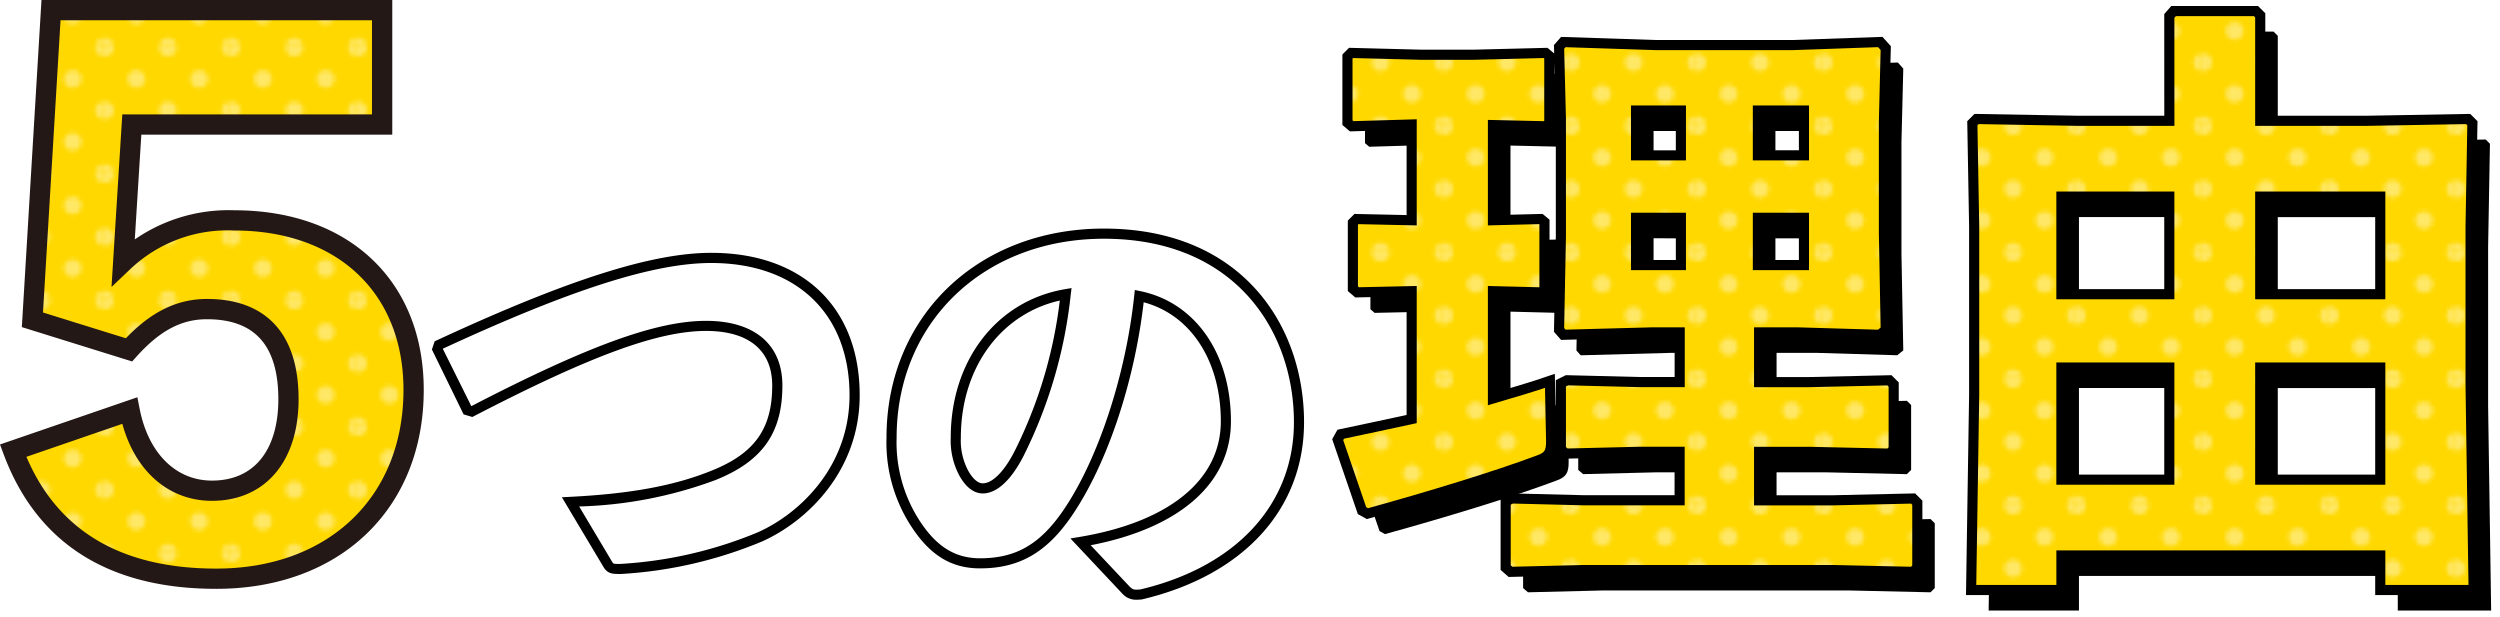 <svg id="レイヤー_1" data-name="レイヤー 1" xmlns="http://www.w3.org/2000/svg" xmlns:xlink="http://www.w3.org/1999/xlink" viewBox="0 0 247 61" width="247" height="61" preserveAspectRatio="xMinYMid"><defs><style>.cls-1,.cls-10,.cls-7{fill:none;}.cls-2{clip-path:url(#clip-path);}.cls-3{fill:#fff;}.cls-4{fill:#ffd800;}.cls-5{opacity:0.4;}.cls-6{fill:url(#v_2);}.cls-7{stroke:#000;}.cls-10,.cls-7{stroke-miterlimit:10;}.cls-8{fill:#231815;}.cls-9{fill:url(#v_2-5);}.cls-10{stroke:#231815;}</style><clipPath id="clip-path"><rect id="SVGID" class="cls-1" width="28.801" height="28.801"/></clipPath><pattern id="v_2" data-name="v 2" width="28.801" height="28.801" patternTransform="translate(-19.796 -62.537) scale(0.431)" patternUnits="userSpaceOnUse" viewBox="0 0 28.801 28.801"><rect class="cls-1" width="28.801" height="28.801"/><g class="cls-2"><path class="cls-3" d="M28.8,30.816A2.016,2.016,0,1,0,26.784,28.8,2.016,2.016,0,0,0,28.8,30.816Z"/><path class="cls-3" d="M14.4,30.816A2.016,2.016,0,1,0,12.385,28.8,2.017,2.017,0,0,0,14.4,30.816Z"/><path class="cls-3" d="M0,30.816A2.017,2.017,0,0,0,2.017,28.8,2.017,2.017,0,0,0,0,26.784,2.015,2.015,0,0,0-2.015,28.8,2.016,2.016,0,0,0,0,30.816Z"/><path class="cls-3" d="M28.8,16.415A2.016,2.016,0,1,0,26.784,14.4,2.015,2.015,0,0,0,28.8,16.415Z"/><path class="cls-3" d="M14.4,16.415A2.016,2.016,0,1,0,12.385,14.4,2.016,2.016,0,0,0,14.4,16.415Z"/><path class="cls-3" d="M0,16.415A2.017,2.017,0,0,0,2.017,14.4,2.018,2.018,0,0,0,0,12.383,2.016,2.016,0,0,0-2.015,14.4,2.015,2.015,0,0,0,0,16.415Z"/><path class="cls-3" d="M28.8,2.017A2.017,2.017,0,0,0,30.816,0,2.015,2.015,0,0,0,28.8-2.015,2.015,2.015,0,0,0,26.784,0,2.017,2.017,0,0,0,28.8,2.017Z"/><path class="cls-3" d="M14.4,2.017A2.017,2.017,0,0,0,16.417,0a2.016,2.016,0,0,0-4.032,0A2.017,2.017,0,0,0,14.4,2.017Z"/><path class="cls-3" d="M0,2.017A2.018,2.018,0,0,0,2.017,0,2.016,2.016,0,0,0,0-2.015,2.014,2.014,0,0,0-2.015,0,2.017,2.017,0,0,0,0,2.017Z"/><path class="cls-3" d="M7.2,23.617A2.016,2.016,0,1,0,5.184,21.6,2.017,2.017,0,0,0,7.2,23.617Z"/><path class="cls-3" d="M21.6,23.617A2.016,2.016,0,1,0,19.585,21.6,2.017,2.017,0,0,0,21.6,23.617Z"/><path class="cls-3" d="M7.2,9.216A2.016,2.016,0,1,0,5.184,7.2,2.015,2.015,0,0,0,7.2,9.216Z"/><path class="cls-3" d="M21.6,9.216A2.016,2.016,0,1,0,19.585,7.2,2.016,2.016,0,0,0,21.6,9.216Z"/></g></pattern><pattern id="v_2-5" data-name="v 2" width="28.801" height="28.801" patternTransform="translate(-14.625 -57.797) scale(0.431)" patternUnits="userSpaceOnUse" viewBox="0 0 28.801 28.801"><rect class="cls-1" width="28.801" height="28.801"/><g class="cls-2"><path class="cls-3" d="M28.8,30.816A2.016,2.016,0,1,0,26.784,28.8,2.016,2.016,0,0,0,28.8,30.816Z"/><path class="cls-3" d="M14.4,30.816A2.016,2.016,0,1,0,12.385,28.8,2.017,2.017,0,0,0,14.4,30.816Z"/><path class="cls-3" d="M0,30.816A2.017,2.017,0,0,0,2.017,28.8,2.017,2.017,0,0,0,0,26.784,2.015,2.015,0,0,0-2.015,28.8,2.016,2.016,0,0,0,0,30.816Z"/><path class="cls-3" d="M28.8,16.415A2.016,2.016,0,1,0,26.784,14.4,2.015,2.015,0,0,0,28.8,16.415Z"/><path class="cls-3" d="M14.4,16.415A2.016,2.016,0,1,0,12.385,14.4,2.016,2.016,0,0,0,14.4,16.415Z"/><path class="cls-3" d="M0,16.415A2.017,2.017,0,0,0,2.017,14.4,2.018,2.018,0,0,0,0,12.383,2.016,2.016,0,0,0-2.015,14.4,2.015,2.015,0,0,0,0,16.415Z"/><path class="cls-3" d="M28.8,2.017A2.017,2.017,0,0,0,30.816,0,2.015,2.015,0,0,0,28.8-2.015,2.015,2.015,0,0,0,26.784,0,2.017,2.017,0,0,0,28.8,2.017Z"/><path class="cls-3" d="M14.4,2.017A2.017,2.017,0,0,0,16.417,0a2.016,2.016,0,0,0-4.032,0A2.017,2.017,0,0,0,14.4,2.017Z"/><path class="cls-3" d="M0,2.017A2.018,2.018,0,0,0,2.017,0,2.016,2.016,0,0,0,0-2.015,2.014,2.014,0,0,0-2.015,0,2.017,2.017,0,0,0,0,2.017Z"/><path class="cls-3" d="M7.2,23.617A2.016,2.016,0,1,0,5.184,21.6,2.017,2.017,0,0,0,7.2,23.617Z"/><path class="cls-3" d="M21.6,23.617A2.016,2.016,0,1,0,19.585,21.6,2.017,2.017,0,0,0,21.6,23.617Z"/><path class="cls-3" d="M7.2,9.216A2.016,2.016,0,1,0,5.184,7.2,2.015,2.015,0,0,0,7.2,9.216Z"/><path class="cls-3" d="M21.6,9.216A2.016,2.016,0,1,0,19.585,7.2,2.016,2.016,0,0,0,21.6,9.216Z"/></g></pattern></defs><title>ttl_reason</title><path d="M135.28,14.5l-.419-.358V7.615l.36-.359,6.947.18h5.15l7.127-.18.36.3V14.2l-.36.3-5.21-.119v9.4l4.731-.119.359.3v6.648l-.359.3-4.731-.119v10.6c2.036-.6,3.893-1.138,5.629-1.738l.12,5.99c0,1.078-.239,1.5-1.258,1.856-4.131,1.558-11.019,3.653-16.888,5.27l-.539-.3-2.4-7.008.3-.539c2.336-.479,4.732-1.018,7.008-1.5V30.793l-5.391.119-.419-.359V24.025l.36-.359,5.45.119V14.323Zm52.225-8.324.539.6-.18,7.247V25.1l.18,9.522-.6.478-8.025-.239h-3.893v4.911h4.911L188.4,39.6l.419.419v6.408l-.419.42-7.965-.18h-4.911v4.791h7.246l7.966-.18.419.419V58.1l-.419.419-7.966-.179h-24.5l-7.306.179-.48-.419V51.575l.6-.3,7.186.18h9.4V46.664h-3.954l-7.306.18-.48-.42V39.9l.6-.3,7.186.179h3.954V34.865h-2.636l-8.863.239-.42-.478.179-9.224V13.724l-.179-7.067.42-.479,9.163.3h13.475Zm-19.7,6.767h-4.432v4.432H167.8Zm-4.432,10.6v4.672H167.8V23.546Zm12.038-6.169h4.552V12.945h-4.552Zm0,10.841h4.552V23.546h-4.552Z"/><path d="M216.06,3.6l.419-.48h8.146l.419.419V13.964h10.421l10.122-.18.419.419-.18,10.182V40.136l.3,20.183H236.9V56.905H205.4v3.414h-8.923l.3-19.285V24.385L196.6,14.2l.419-.419,10.122.18h8.923Zm0,17.847H205.4v9.642H216.06Zm0,16.889H205.4v11.08H216.06ZM236.9,31.092V21.45H225.044v9.642Zm0,18.327V38.339H225.044v11.08Z"/><path class="cls-4" d="M133.548,12.475l-.419-.359V5.588l.359-.359,6.947.179h5.151l7.127-.179.359.3v6.649l-.359.3-5.21-.12v9.4l4.73-.119.36.3v6.648l-.36.3-4.73-.119v10.6c2.036-.6,3.892-1.137,5.629-1.737l.12,5.989c0,1.078-.239,1.5-1.258,1.857-4.132,1.557-11.019,3.653-16.889,5.27l-.539-.3-2.4-7.008.3-.539c2.336-.478,4.731-1.017,7.007-1.5V28.766l-5.39.119-.419-.36V22l.359-.359,5.45.119V12.3ZM185.772,4.15l.539.6L186.132,12v11.08l.179,9.523-.6.478-8.026-.239H173.8v4.911h4.911l7.965-.18.419.419V44.4l-.419.42-7.965-.179H173.8v4.791h7.246l7.966-.18.419.419v6.408l-.419.42-7.966-.18h-24.5l-7.307.18-.479-.42V49.548l.6-.3,7.187.18h9.4V44.637H162l-7.307.179-.479-.42V37.869l.6-.3,7.187.18h3.953V32.838h-2.636l-8.863.239-.42-.478.18-9.224V11.7l-.18-7.066.42-.48,9.163.3h13.476Zm-19.7,6.768h-4.431V15.35h4.431Zm-4.431,10.6V26.19h4.431V21.519Zm12.038-6.169h4.551V10.918h-4.551Zm0,10.84h4.551V21.519h-4.551Z"/><path class="cls-4" d="M214.328,1.575l.419-.479h8.145l.419.419V11.937h10.421l10.122-.18.419.419-.179,10.181V38.108l.3,20.184H235.17V54.878h-31.5v3.414h-8.923l.3-19.285V22.357l-.18-10.181.419-.419,10.122.18h8.924Zm0,17.848H203.667v9.641h10.661Zm0,16.889H203.667v11.08h10.661Zm20.842-7.248V19.423H223.311v9.641Zm0,18.328V36.312H223.311v11.08Z"/><g class="cls-5"><path class="cls-6" d="M133.548,12.475l-.419-.359V5.588l.359-.359,6.947.179h5.151l7.127-.179.359.3v6.649l-.359.3-5.21-.12v9.4l4.73-.119.36.3v6.648l-.36.3-4.73-.119v10.6c2.036-.6,3.892-1.137,5.629-1.737l.12,5.989c0,1.078-.239,1.5-1.258,1.857-4.132,1.557-11.019,3.653-16.889,5.27l-.539-.3-2.4-7.008.3-.539c2.336-.478,4.731-1.017,7.007-1.5V28.766l-5.39.119-.419-.36V22l.359-.359,5.45.119V12.3ZM185.772,4.15l.539.6L186.132,12v11.08l.179,9.523-.6.478-8.026-.239H173.8v4.911h4.911l7.965-.18.419.419V44.4l-.419.42-7.965-.179H173.8v4.791h7.246l7.966-.18.419.419v6.408l-.419.42-7.966-.18h-24.5l-7.307.18-.479-.42V49.548l.6-.3,7.187.18h9.4V44.637H162l-7.307.179-.479-.42V37.869l.6-.3,7.187.18h3.953V32.838h-2.636l-8.863.239-.42-.478.18-9.224V11.7l-.18-7.066.42-.48,9.163.3h13.476Zm-19.7,6.768h-4.431V15.35h4.431Zm-4.431,10.6V26.19h4.431V21.519Zm12.038-6.169h4.551V10.918h-4.551Zm0,10.84h4.551V21.519h-4.551Z"/><path class="cls-6" d="M214.328,1.575l.419-.479h8.145l.419.419V11.937h10.421l10.122-.18.419.419-.179,10.181V38.108l.3,20.184H235.17V54.878h-31.5v3.414h-8.923l.3-19.285V22.357l-.18-10.181.419-.419,10.122.18h8.924Zm0,17.848H203.667v9.641h10.661Zm0,16.889H203.667v11.08h10.661Zm20.842-7.248V19.423H223.311v9.641Zm0,18.328V36.312H223.311v11.08Z"/></g><path class="cls-7" d="M133.548,12.475l-.419-.359V5.588l.359-.359,6.947.179h5.151l7.127-.179.359.3v6.649l-.359.3-5.21-.12v9.4l4.73-.119.36.3v6.648l-.36.3-4.73-.119v10.6c2.036-.6,3.892-1.137,5.629-1.737l.12,5.989c0,1.078-.239,1.5-1.258,1.857-4.132,1.557-11.019,3.653-16.889,5.27l-.539-.3-2.4-7.008.3-.539c2.336-.478,4.731-1.017,7.007-1.5V28.766l-5.39.119-.419-.36V22l.359-.359,5.45.119V12.3ZM185.772,4.15l.539.6L186.132,12v11.08l.179,9.523-.6.478-8.026-.239H173.8v4.911h4.911l7.965-.18.419.419V44.4l-.419.42-7.965-.179H173.8v4.791h7.246l7.966-.18.419.419v6.408l-.419.42-7.966-.18h-24.5l-7.307.18-.479-.42V49.548l.6-.3,7.187.18h9.4V44.637H162l-7.307.179-.479-.42V37.869l.6-.3,7.187.18h3.953V32.838h-2.636l-8.863.239-.42-.478.18-9.224V11.7l-.18-7.066.42-.48,9.163.3h13.476Zm-19.7,6.768h-4.431V15.35h4.431Zm-4.431,10.6V26.19h4.431V21.519Zm12.038-6.169h4.551V10.918h-4.551Zm0,10.84h4.551V21.519h-4.551Z"/><path class="cls-7" d="M214.328,1.575l.419-.479h8.145l.419.419V11.937h10.421l10.122-.18.419.419-.179,10.181V38.108l.3,20.184H235.17V54.878h-31.5v3.414h-8.923l.3-19.285V22.357l-.18-10.181.419-.419,10.122.18h8.924Zm0,17.848H203.667v9.641h10.661Zm0,16.889H203.667v11.08h10.661Zm20.842-7.248V19.423H223.311v9.641Zm0,18.328V36.312H223.311v11.08Z"/><path class="cls-4" d="M12.177,25.873a15.042,15.042,0,0,1,10.953-4.1c10.74,0,17.736,6.573,17.736,16.748,0,11.024-7.773,18.655-19.5,18.655C11.046,57.177,4.4,52.866,1.3,44.528l11.517-3.957c.919,4.735,3.957,7.914,8.126,7.914,4.736,0,7.562-3.533,7.562-9.045,0-5.935-2.826-8.9-8.056-8.9-2.826,0-5.229,1.272-7.7,4.027L3.2,31.6,5.04,1H37.757V12.306H13.024Z"/><path class="cls-8" d="M21.363,57.677C10.945,57.677,4.036,53.312.826,44.7l-.179-.48,12.546-4.312.111.565c.9,4.632,3.824,7.509,7.634,7.509C25.36,47.985,28,44.791,28,39.44c0-5.576-2.542-8.4-7.556-8.4-2.674,0-4.933,1.191-7.33,3.861l-.214.239L2.68,31.958,4.569.5H38.257V12.806H13.494L12.751,24.7A15.778,15.778,0,0,1,23.13,21.274c11.078,0,18.236,6.771,18.236,17.248C41.366,49.979,33.328,57.677,21.363,57.677ZM1.948,44.833C5.073,52.692,11.6,56.677,21.363,56.677c11.366,0,19-7.3,19-18.155,0-9.87-6.766-16.248-17.236-16.248a14.461,14.461,0,0,0-10.609,3.961l-.922.878.956-15.307h24.7V1.5H5.511L3.725,31.235l8.862,2.757c2.5-2.7,5-3.955,7.857-3.955,5.6,0,8.556,3.252,8.556,9.4,0,5.888-3.089,9.545-8.062,9.545-4.159,0-7.375-2.957-8.5-7.757Z"/><g class="cls-5"><path class="cls-9" d="M12.177,25.873a15.042,15.042,0,0,1,10.953-4.1c10.74,0,17.736,6.573,17.736,16.748,0,11.024-7.773,18.655-19.5,18.655C11.046,57.177,4.4,52.866,1.3,44.528l11.517-3.957c.919,4.735,3.957,7.914,8.126,7.914,4.736,0,7.562-3.533,7.562-9.045,0-5.935-2.826-8.9-8.056-8.9-2.826,0-5.229,1.272-7.7,4.027L3.2,31.6,5.04,1H37.757V12.306H13.024Z"/><path class="cls-9" d="M21.363,57.677C10.945,57.677,4.036,53.312.826,44.7l-.179-.48,12.546-4.312.111.565c.9,4.632,3.824,7.509,7.634,7.509C25.36,47.985,28,44.791,28,39.44c0-5.576-2.542-8.4-7.556-8.4-2.674,0-4.933,1.191-7.33,3.861l-.214.239L2.68,31.958,4.569.5H38.257V12.806H13.494L12.751,24.7A15.778,15.778,0,0,1,23.13,21.274c11.078,0,18.236,6.771,18.236,17.248C41.366,49.979,33.328,57.677,21.363,57.677ZM1.948,44.833C5.073,52.692,11.6,56.677,21.363,56.677c11.366,0,19-7.3,19-18.155,0-9.87-6.766-16.248-17.236-16.248a14.461,14.461,0,0,0-10.609,3.961l-.922.878.956-15.307h24.7V1.5H5.511L3.725,31.235l8.862,2.757c2.5-2.7,5-3.955,7.857-3.955,5.6,0,8.556,3.252,8.556,9.4,0,5.888-3.089,9.545-8.062,9.545-4.159,0-7.375-2.957-8.5-7.757Z"/></g><path class="cls-10" d="M12.177,25.873a15.042,15.042,0,0,1,10.953-4.1c10.74,0,17.736,6.573,17.736,16.748,0,11.024-7.773,18.655-19.5,18.655C11.046,57.177,4.4,52.866,1.3,44.528l11.517-3.957c.919,4.735,3.957,7.914,8.126,7.914,4.736,0,7.562-3.533,7.562-9.045,0-5.935-2.826-8.9-8.056-8.9-2.826,0-5.229,1.272-7.7,4.027L3.2,31.6,5.04,1H37.757V12.306H13.024Z"/><path class="cls-10" d="M21.363,57.677C10.945,57.677,4.036,53.312.826,44.7l-.179-.48,12.546-4.312.111.565c.9,4.632,3.824,7.509,7.634,7.509C25.36,47.985,28,44.791,28,39.44c0-5.576-2.542-8.4-7.556-8.4-2.674,0-4.933,1.191-7.33,3.861l-.214.239L2.68,31.958,4.569.5H38.257V12.806H13.494L12.751,24.7A15.778,15.778,0,0,1,23.13,21.274c11.078,0,18.236,6.771,18.236,17.248C41.366,49.979,33.328,57.677,21.363,57.677ZM1.948,44.833C5.073,52.692,11.6,56.677,21.363,56.677c11.366,0,19-7.3,19-18.155,0-9.87-6.766-16.248-17.236-16.248a14.461,14.461,0,0,0-10.609,3.961l-.922.878.956-15.307h24.7V1.5H5.511L3.725,31.235l8.862,2.757c2.5-2.7,5-3.955,7.857-3.955,5.6,0,8.556,3.252,8.556,9.4,0,5.888-3.089,9.545-8.062,9.545-4.159,0-7.375-2.957-8.5-7.757Z"/><path class="cls-3" d="M46.152,40.522,43.208,34.5l.139-.414c12.6-5.843,20.978-8.6,26.913-8.6,8.51,0,14.169,5.015,14.169,13.572A15.462,15.462,0,0,1,75.09,53.036a41.813,41.813,0,0,1-13.8,3.175c-.735,0-.966,0-1.242-.46l-3.68-6.165C61.8,49.31,66.4,48.62,70.489,46.964c4.6-1.841,6.3-4.555,6.3-8.879,0-3.543-2.3-5.843-6.9-5.889-4.877-.047-11.732,2.485-23.28,8.465Z"/><path d="M61.22,56.709c-.731,0-1.2-.031-1.6-.7l-4.106-6.88.83-.042c5.987-.305,10.294-1.1,13.961-2.587,4.255-1.7,5.99-4.141,5.99-8.415,0-3.434-2.275-5.348-6.405-5.389h-.131c-4.739,0-11.4,2.447-22.914,8.41l-.18.093-.863-.26-3.13-6.407.272-.812.2-.091c12.9-5.982,21.269-8.649,27.123-8.649,9.048,0,14.669,5.392,14.669,14.072,0,7.473-5.191,12.451-9.635,14.441a42.45,42.45,0,0,1-13.965,3.217Zm-4-6.67L60.475,55.5c.13.216.13.216.813.216a41.464,41.464,0,0,0,13.6-3.13c4.175-1.87,9.046-6.534,9.046-13.53,0-8.063-5.238-13.072-13.669-13.072-5.672,0-13.853,2.613-26.508,8.466l-.005.016,2.815,5.663C58.119,34.149,64.87,31.7,69.757,31.7H69.9c4.7.047,7.4,2.375,7.4,6.389,0,4.693-1.979,7.487-6.617,9.343A41.863,41.863,0,0,1,57.219,50.039Z"/><path class="cls-3" d="M106.764,53.542c9.891-1.656,14.353-6.4,14.353-11.915,0-6.993-3.864-11.409-8.557-12.375-.919,8.694-3.91,16.792-7.085,21.438-2.484,3.634-5.06,4.968-8.648,4.968-2.761,0-4.739-1.334-6.487-4.094a14.577,14.577,0,0,1-2.254-8.327c0-11.133,8.327-20.15,20.978-20.15,12.56,0,19.276,8.419,19.276,18.632,0,8.373-5.889,14.721-15.642,17.022a1.5,1.5,0,0,1-1.472-.46Zm-12.33-10.3a6.785,6.785,0,0,0,.783,3.5c.506.92,1.149,1.519,1.885,1.519,1.059,0,2.393-1.059,3.635-3.543a45.991,45.991,0,0,0,4.555-15.642C98.575,30.218,94.434,36.152,94.434,43.237Z"/><path d="M112.307,59.253a1.8,1.8,0,0,1-1.434-.618L105.758,53.2l.923-.154c8.857-1.484,13.936-5.647,13.936-11.422,0-5.974-2.973-10.523-7.622-11.759-.927,7.973-3.629,16.015-7.106,21.105-2.486,3.634-5.2,5.185-9.062,5.185-2.884,0-5.015-1.334-6.91-4.326a15.183,15.183,0,0,1-2.331-8.595c0-11.966,9.033-20.65,21.478-20.65,13.661,0,19.776,9.609,19.776,19.132,0,8.6-5.991,15.141-16.027,17.509C112.63,59.242,112.462,59.253,112.307,59.253ZM107.76,53.87l3.831,4.068c.343.343.48.347,1.072.3C122.137,56,127.84,49.819,127.84,41.719c0-9.026-5.806-18.132-18.776-18.132-11.866,0-20.478,8.265-20.478,19.65a14.229,14.229,0,0,0,2.174,8.057c1.694,2.674,3.564,3.864,6.067,3.864,3.543,0,5.929-1.376,8.235-4.75,3.419-5,6.167-13.328,7-21.209l.058-.548.54.112c5.44,1.119,8.956,6.169,8.956,12.864C121.617,47.733,116.582,52.164,107.76,53.87ZM97.1,48.752c-.614,0-1.515-.309-2.324-1.777a7.349,7.349,0,0,1-.844-3.738c0-7.615,4.531-13.508,11.274-14.663l.662-.113-.082.668a46.507,46.507,0,0,1-4.6,15.8C99.953,47.4,98.5,48.752,97.1,48.752Zm7.606-19.059c-5.875,1.336-9.774,6.69-9.774,13.544a6.307,6.307,0,0,0,.715,3.246c.265.48.8,1.269,1.453,1.269.974,0,2.165-1.221,3.188-3.267A45.118,45.118,0,0,0,104.708,29.693Z"/></svg>